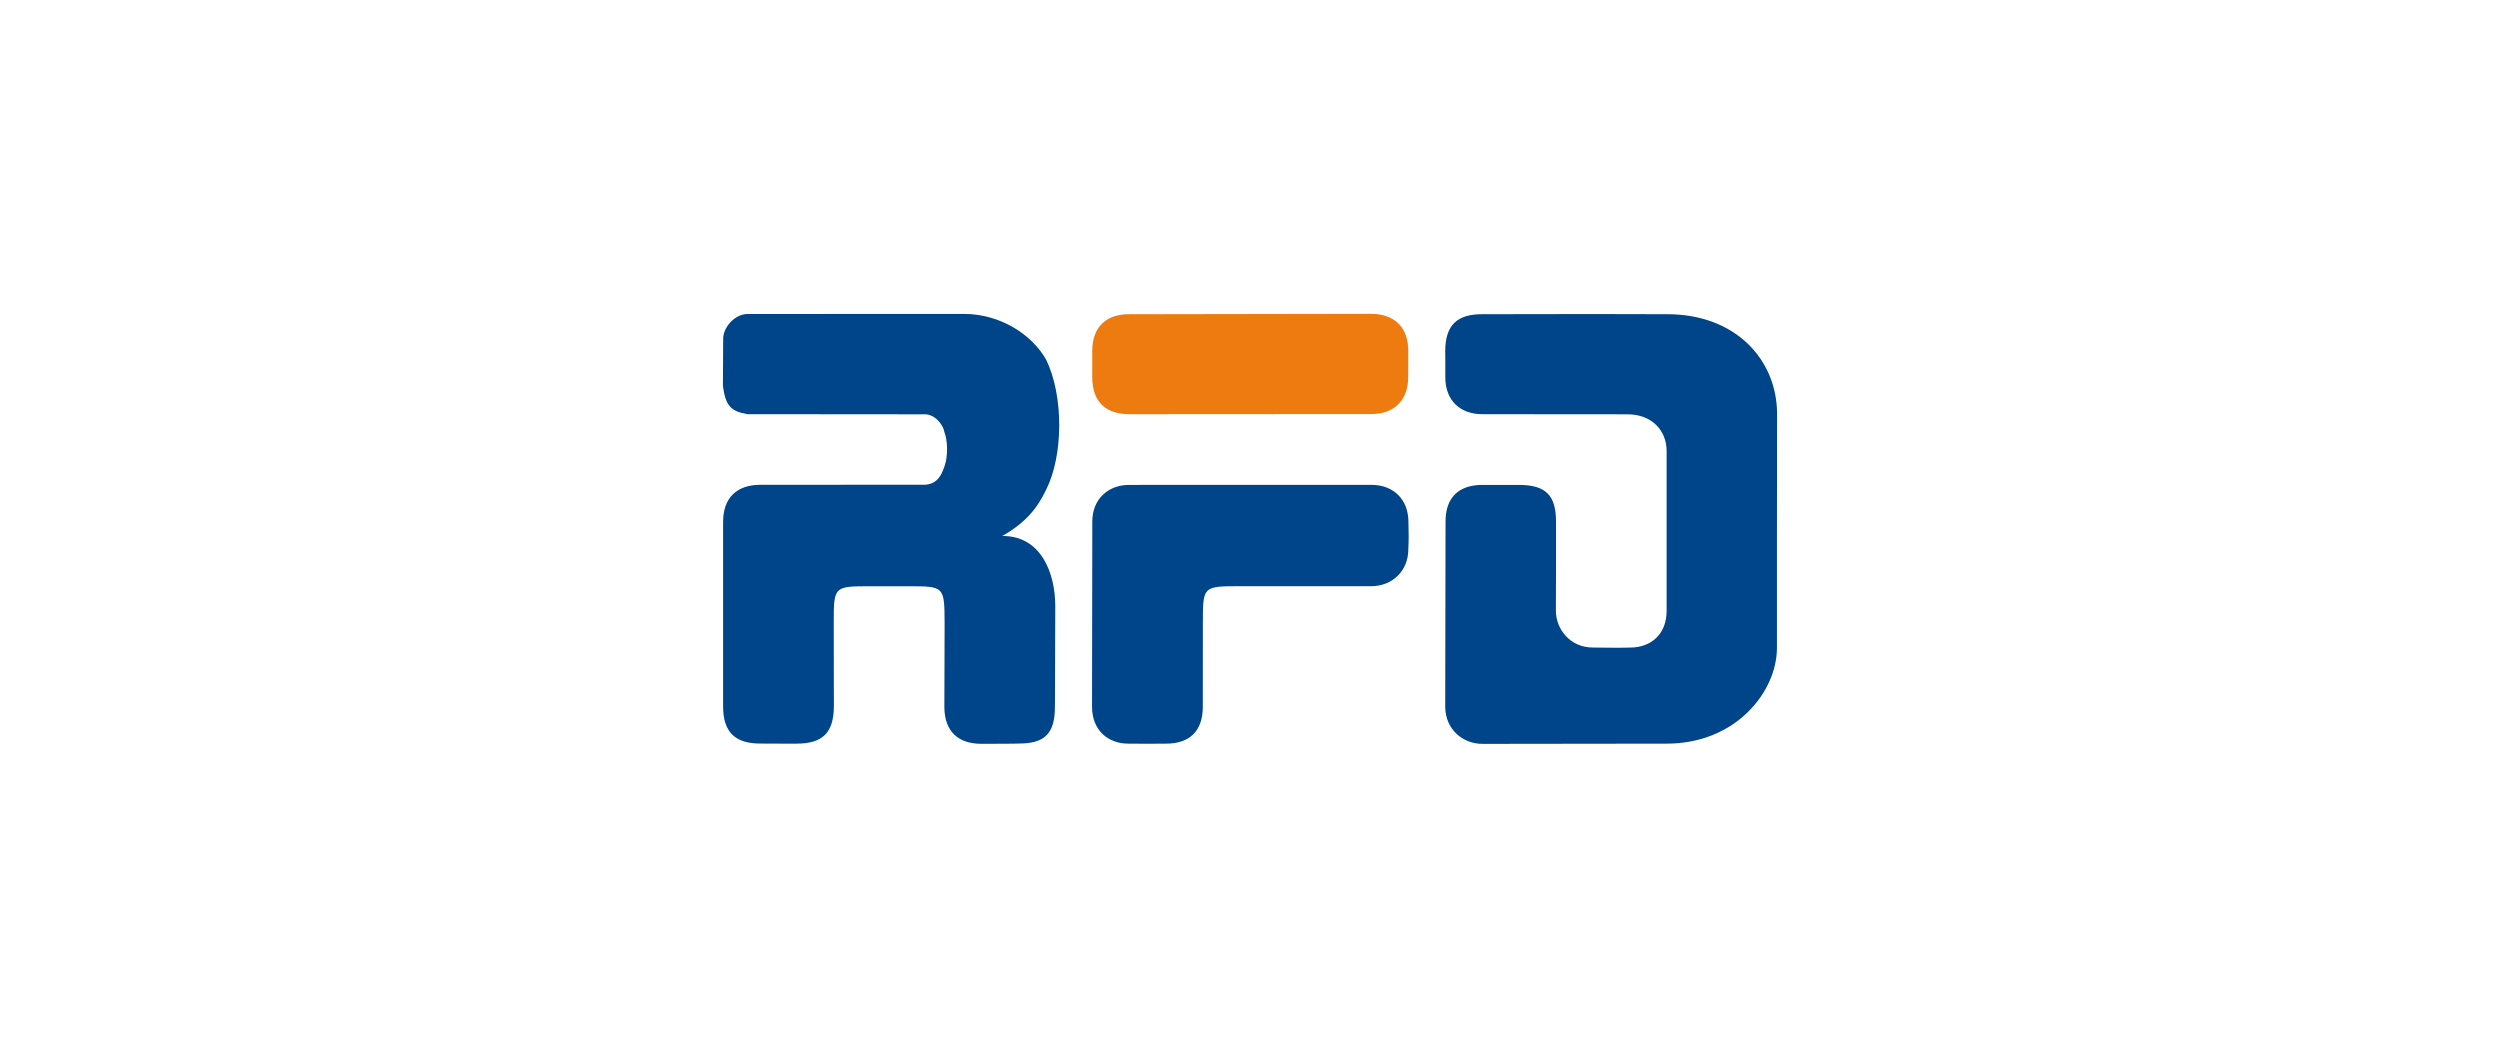 <?xml version="1.0" encoding="utf-8"?>
<!-- Generator: Adobe Illustrator 16.0.0, SVG Export Plug-In . SVG Version: 6.00 Build 0)  -->
<!DOCTYPE svg PUBLIC "-//W3C//DTD SVG 1.1//EN" "http://www.w3.org/Graphics/SVG/1.1/DTD/svg11.dtd">
<svg version="1.1" id="Layer_1" xmlns="http://www.w3.org/2000/svg" xmlns:xlink="http://www.w3.org/1999/xlink" x="0px" y="0px"
	 width="130px" height="55px" viewBox="0 0 130 55" enable-background="new 0 0 130 55" xml:space="preserve">
<g>
	<path fill="#004489" d="M50.161,16.325c1.798,0.006,3.475,1.02,4.245,2.389c0.903,1.87,0.896,4.955-0.006,6.75
		c-0.445,0.932-1.036,1.697-2.277,2.406c2.008-0.006,2.744,1.908,2.752,3.634c-0.008-0.006-0.008,5.244-0.019,5.24
		c0.008,1.48-0.608,1.926-1.908,1.92c-0.029,0.012-1.569,0.014-1.922,0.014c-1.183-0.002-1.919-0.627-1.919-1.934
		c-0.003-0.355,0.013-4.33,0.013-4.33c-0.01-1.93-0.01-1.93-1.915-1.928c-0.021,0-1.883-0.002-1.928,0
		c-1.922-0.002-1.922-0.002-1.922,1.928c0,0.016,0,3.021,0.007,4.314c-0.006,1.381-0.596,1.943-1.938,1.941
		c-0.229,0-0.078,0.008-1.875-0.004c-1.275,0.006-1.95-0.557-1.947-1.93v-9.59c-0.003-1.283,0.736-1.931,1.923-1.934l8.625-0.006
		c0.579-0.074,0.791-0.433,0.972-0.983c0.178-0.509,0.159-1.315-0.015-1.762c-0.041-0.289-0.399-0.864-0.95-0.915l-9.292-0.008
		c-0.863-0.153-1.129-0.426-1.273-1.465c0.008-0.93,0.014-2.175,0.014-2.468c0-0.574,0.598-1.277,1.273-1.277
		C39.218,16.328,50.161,16.325,50.161,16.325"/>
	<path fill="#EE7B0F" d="M71.305,16.319c1.197,0.006,1.928,0.691,1.926,1.936c0.002,0.464,0.002,0.781-0.005,1.354
		c0.005,1.136-0.668,1.924-1.909,1.921c-3.457,0.005-8.538,0.005-12.604,0.008c-1.132,0-1.92-0.571-1.916-1.929
		c-0.005-0.466-0.005-0.995,0-1.357c-0.004-1.247,0.728-1.92,1.912-1.912C62.801,16.328,67.859,16.328,71.305,16.319"/>
	<path fill="#004489" d="M86.675,16.339c3.569-0.011,5.73,2.36,5.733,5.19c-0.003,4.404-0.013,7.877-0.008,12.158
		c0.003,2.279-2.138,4.984-5.731,4.982c-0.654,0-9.59,0.012-9.59,0.012c-1.014-0.004-1.924-0.746-1.928-1.939l0.017-9.609
		c-0.006-1.242,0.663-1.918,1.914-1.918h1.897c1.427,0,1.936,0.564,1.934,1.922c0.002,1.738,0.002,2.945-0.008,4.625
		c0.005,0.961,0.747,1.914,1.935,1.91c1.059,0.004,1.112,0.021,1.915,0.002c1.125,0.002,1.913-0.725,1.909-1.914
		c-0.002-1.439-0.004-6.545,0-8.298c0.004-1.086-0.784-1.924-2.042-1.918c-0.019,0-7.543-0.006-7.543-0.006
		c-1.129,0-1.921-0.686-1.924-1.925c0.003-0.471,0.003-0.894-0.004-1.351c0.004-1.37,0.631-1.931,1.935-1.923
		C80.959,16.325,85.296,16.331,86.675,16.339"/>
	<path fill="#004489" d="M71.311,25.212c1.187,0,1.923,0.796,1.927,1.921c0.015,0.582,0.021,0.916-0.005,1.427
		c0,1.137-0.845,1.922-1.929,1.922h-6.83c-1.925,0.002-1.925,0.002-1.925,1.916c0,1.256,0,3.037-0.003,4.354
		c0.003,1.246-0.674,1.92-1.92,1.918c-0.786,0.006-1.149,0.006-1.949,0c-1.038,0.002-1.886-0.67-1.891-1.916l0.014-9.621
		c-0.006-1.185,0.836-1.918,1.908-1.918L71.311,25.212z"/>
</g>
</svg>
